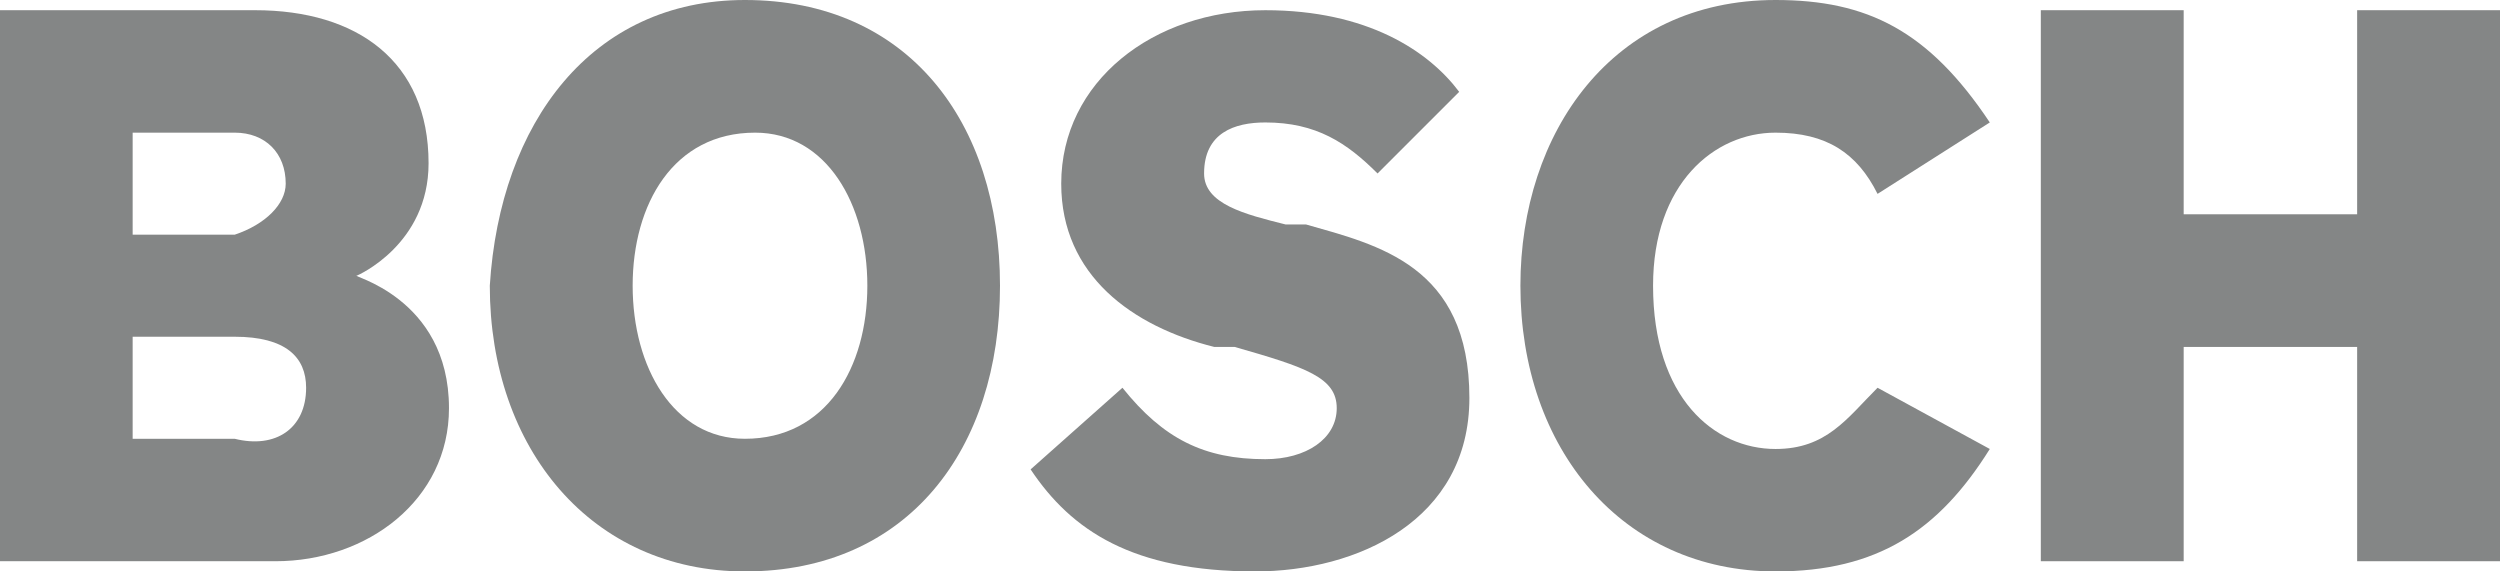 <?xml version="1.0" encoding="utf-8"?>
<!-- Generator: Adobe Illustrator 22.1.0, SVG Export Plug-In . SVG Version: 6.00 Build 0)  -->
<svg version="1.1" id="Layer_1" xmlns="http://www.w3.org/2000/svg" xmlns:xlink="http://www.w3.org/1999/xlink" x="0px" y="0px"
	 viewBox="0 0 24.5 5.6" style="enable-background:new 0 0 24.5 5.6;" xml:space="preserve">
<style type="text/css">
	.st0{fill:#848686;}
</style>
<g>
	<path class="st0" d="M3,3.8c0-0.3-0.2-0.5-0.7-0.5h-1v1h1C2.7,4.4,3,4.2,3,3.8 M2.8,1.8c0-0.3-0.2-0.5-0.5-0.5h-1v1h1
		C2.6,2.2,2.8,2,2.8,1.8 M4.4,4c0,0.9-0.8,1.5-1.7,1.5H0V0.1h2.5c1,0,1.7,0.5,1.7,1.5c0,0.8-0.7,1.1-0.7,1.1C3.4,2.7,4.4,2.9,4.4,4"
		/>
	<path class="st0" d="M8.5,2.8c0-0.8-0.4-1.5-1.1-1.5C6.6,1.3,6.2,2,6.2,2.8c0,0.8,0.4,1.5,1.1,1.5C8.1,4.3,8.5,3.6,8.5,2.8
		 M9.8,2.8c0,1.6-0.9,2.8-2.5,2.8c-1.5,0-2.5-1.2-2.5-2.8C4.9,1.2,5.8,0,7.3,0C8.9,0,9.8,1.2,9.8,2.8"/>
	<path class="st0" d="M14.4,3.9c0,1.2-1.1,1.7-2.1,1.7c-1.2,0-1.8-0.4-2.2-1l0.9-0.8c0.4,0.5,0.8,0.7,1.4,0.7c0.4,0,0.7-0.2,0.7-0.5
		c0-0.3-0.3-0.4-1-0.6l-0.2,0c-0.8-0.2-1.5-0.7-1.5-1.6c0-1,0.9-1.7,2-1.7c1,0,1.6,0.4,1.9,0.8l-0.8,0.8c-0.3-0.3-0.6-0.5-1.1-0.5
		c-0.3,0-0.6,0.1-0.6,0.5c0,0.3,0.4,0.4,0.8,0.5l0.2,0C13.5,2.4,14.4,2.6,14.4,3.9"/>
	<path class="st0" d="M19.5,4.4c-0.5,0.8-1.1,1.2-2.1,1.2c-1.5,0-2.5-1.2-2.5-2.8c0-1.5,0.9-2.8,2.5-2.8c0.9,0,1.5,0.3,2.1,1.2
		l-1.1,0.7c-0.2-0.4-0.5-0.6-1-0.6c-0.6,0-1.2,0.5-1.2,1.5c0,1.1,0.6,1.6,1.2,1.6c0.5,0,0.7-0.3,1-0.6L19.5,4.4z"/>
	<polygon class="st0" points="24.5,5.5 23.1,5.5 23.1,3.4 21.4,3.4 21.4,5.5 20,5.5 20,0.1 21.4,0.1 21.4,2.1 23.1,2.1 23.1,0.1 
		24.5,0.1 	"/>
</g>
</svg>
